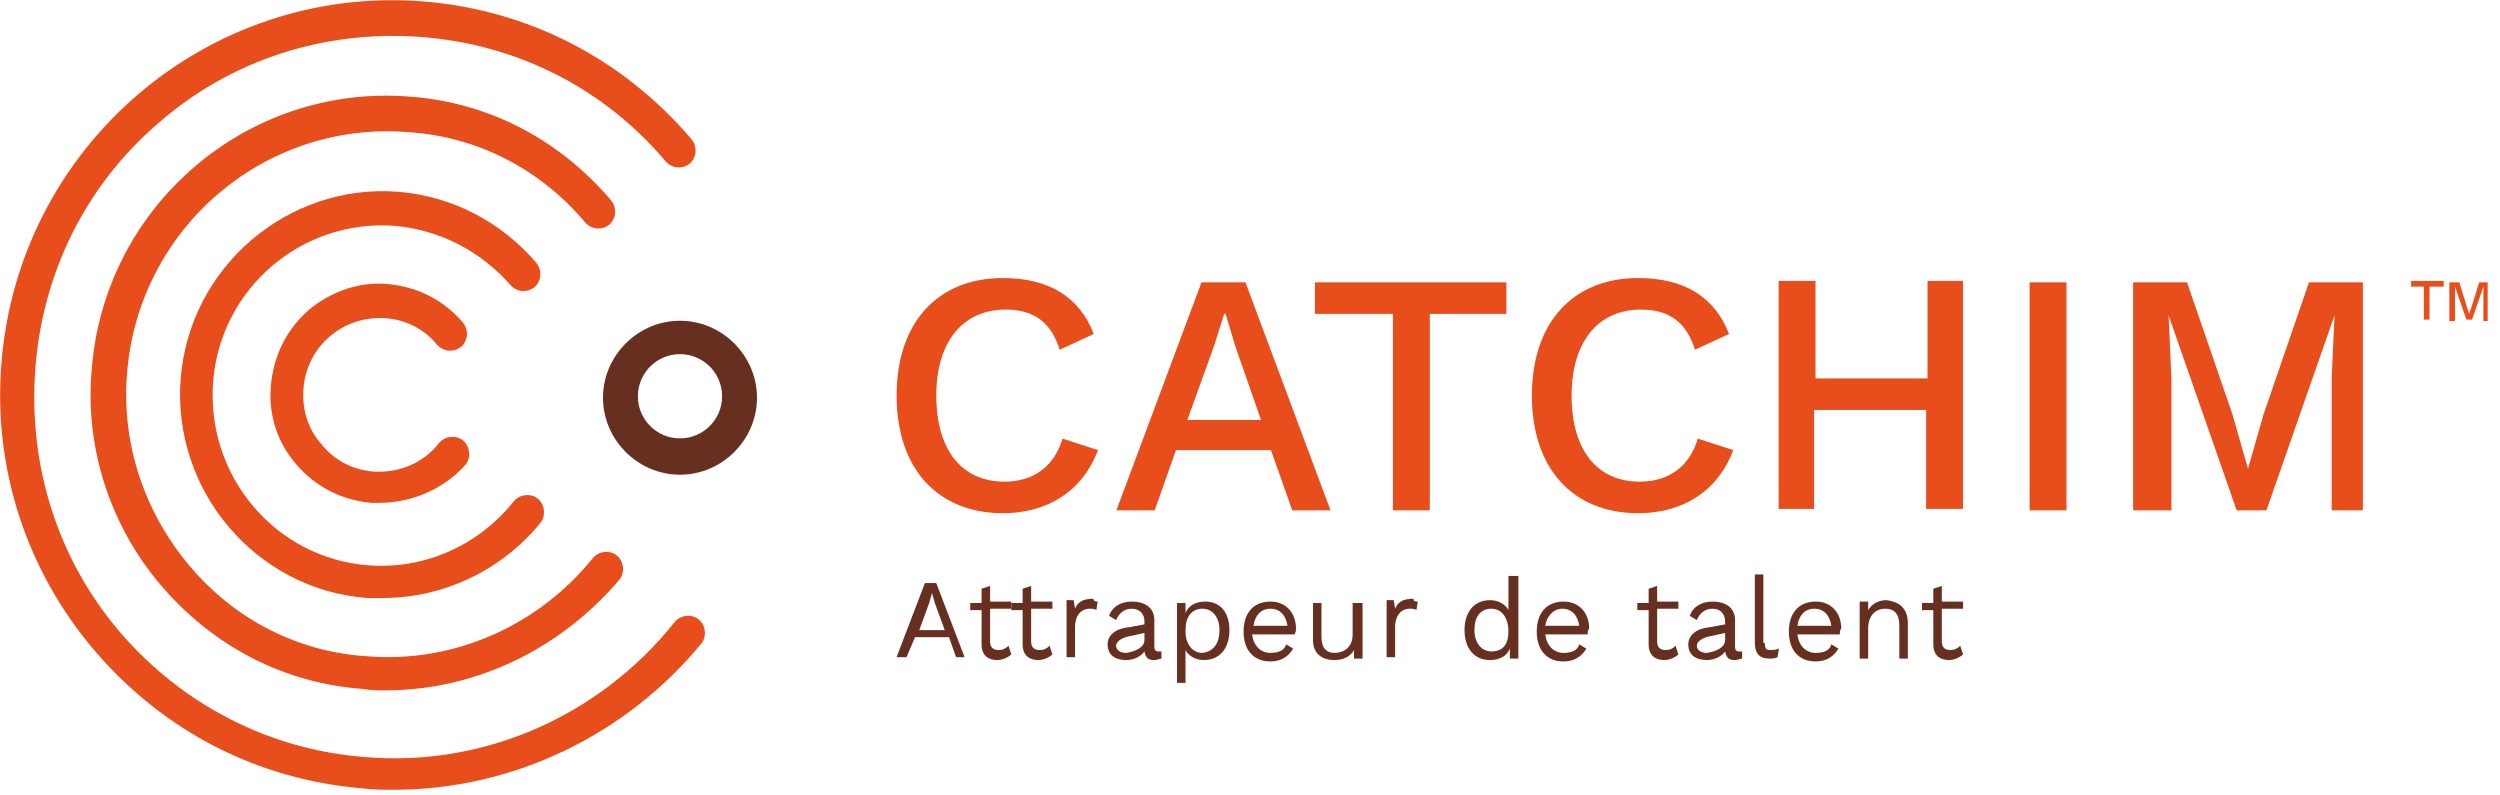 <?xml version="1.0" encoding="UTF-8"?>
<svg width="198px" height="63px" viewBox="0 0 198 63" version="1.1" xmlns="http://www.w3.org/2000/svg" xmlns:xlink="http://www.w3.org/1999/xlink">
    <!-- Generator: Sketch 63.1 (92452) - https://sketch.com -->
    <title>Group</title>
    <desc>Created with Sketch.</desc>
    <g id="Page-1" stroke="none" stroke-width="1" fill="none" fill-rule="evenodd">
        <g id="Group" fill-rule="nonzero">
            <g transform="translate(70.113, 21.339)" fill="#E84E1B">
                <g>
                    <path d="M9.322,19.306 C4.155,19.306 0.898,15.786 0.898,9.994 C0.898,4.202 4.155,0.681 9.322,0.681 C12.916,0.681 15.386,2.158 16.509,5.111 L13.814,6.36 C13.14,4.202 11.792,3.18 9.546,3.18 C6.177,3.18 4.043,5.678 4.043,9.994 C4.043,14.309 6.065,16.808 9.434,16.808 C11.68,16.808 13.365,15.672 14.039,13.401 L16.846,14.309 C15.611,17.603 12.803,19.306 9.322,19.306 Z" id="Path"></path>
                    <path d="M30.548,14.309 L23.023,14.309 L21.339,19.079 L18.306,19.079 L25.045,1.022 L28.526,1.022 L35.265,19.079 L32.233,19.079 L30.548,14.309 Z M29.762,11.925 L27.74,6.133 L26.954,3.521 L26.842,3.521 L26.056,6.019 L23.922,11.925 L29.762,11.925 L29.762,11.925 Z" id="Shape"></path>
                    <polygon id="Path" points="49.304 3.521 43.127 3.521 43.127 19.079 40.207 19.079 40.207 3.521 34.03 3.521 34.03 1.022 49.191 1.022 49.191 3.521"></polygon>
                    <path d="M59.636,19.306 C54.47,19.306 51.213,15.786 51.213,9.994 C51.213,4.202 54.47,0.681 59.636,0.681 C63.23,0.681 65.701,2.158 66.824,5.111 L64.128,6.36 C63.455,4.202 62.107,3.18 59.861,3.18 C56.491,3.18 54.358,5.678 54.358,9.994 C54.358,14.309 56.379,16.808 59.748,16.808 C61.995,16.808 63.679,15.672 64.353,13.401 L67.161,14.309 C65.925,17.603 63.118,19.306 59.636,19.306 Z" id="Path"></path>
                    <polygon id="Path" points="85.355 0.909 85.355 18.966 82.435 18.966 82.435 11.13 73.562 11.13 73.562 18.966 70.755 18.966 70.755 0.909 73.675 0.909 73.675 8.631 82.547 8.631 82.547 0.909"></polygon>
                    <polygon id="Path" points="93.553 19.079 90.633 19.079 90.633 1.022 93.553 1.022"></polygon>
                    <polygon id="Path" points="117.138 19.079 114.555 19.079 114.555 8.631 114.78 3.634 114.78 3.634 109.389 19.079 107.03 19.079 101.64 3.634 101.64 3.634 101.864 8.631 101.864 19.079 98.832 19.079 98.832 1.022 103.1 1.022 106.694 11.47 107.929 15.786 107.929 15.786 109.164 11.47 112.758 1.022 117.026 1.022 117.026 19.079"></polygon>
                </g>
                <g transform="translate(120.171, 0)" id="Path">
                    <polygon points="3.145 1.363 2.134 1.363 2.134 3.975 1.685 3.975 1.685 1.363 0.674 1.363 0.674 0.909 3.257 0.909 3.257 1.363"></polygon>
                    <polygon points="6.851 4.088 6.402 4.088 6.402 2.271 6.402 1.363 6.402 1.363 5.503 3.975 5.054 3.975 4.155 1.363 4.155 1.363 4.155 2.271 4.155 4.088 3.706 4.088 3.706 1.022 4.492 1.022 5.054 2.839 5.279 3.521 5.279 3.521 5.503 2.839 6.065 1.022 6.739 1.022 6.739 4.088"></polygon>
                </g>
            </g>
            <g transform="translate(70.113, 44.71)" fill="#662F1F">
                <path d="M5.048,5.758 L2.356,5.758 L1.683,7.339 L0.897,7.339 L3.141,1.468 L4.038,1.468 L6.282,7.339 L5.609,7.339 L5.048,5.758 Z M4.711,5.194 L3.926,3.048 L3.702,2.258 L3.702,2.258 L3.477,3.048 L2.692,5.194 L4.711,5.194 Z" id="Shape"></path>
                <path d="M9.983,7.113 C9.759,7.339 9.31,7.565 8.861,7.565 C8.188,7.565 7.628,7.226 7.628,6.323 L7.628,3.613 L6.73,3.613 L6.73,3.048 L7.628,3.048 L7.628,1.919 L8.301,1.694 L8.301,2.935 L9.983,2.935 L9.983,3.5 L8.301,3.5 L8.301,6.097 C8.301,6.548 8.525,6.774 8.974,6.774 C9.31,6.774 9.534,6.661 9.759,6.435 L9.983,7.113 Z" id="Path"></path>
                <path d="M13.236,7.113 C13.012,7.339 12.563,7.565 12.114,7.565 C11.441,7.565 10.88,7.226 10.88,6.323 L10.88,3.613 L9.983,3.613 L9.983,3.048 L10.88,3.048 L10.88,1.919 L11.554,1.694 L11.554,2.935 L13.236,2.935 L13.236,3.5 L11.554,3.5 L11.554,6.097 C11.554,6.548 11.778,6.774 12.227,6.774 C12.563,6.774 12.787,6.661 13.012,6.435 L13.236,7.113 Z" id="Path"></path>
                <path d="M16.826,2.935 L16.713,3.613 C16.601,3.5 16.377,3.5 16.152,3.5 C15.592,3.5 15.031,3.952 15.031,4.968 L15.031,7.339 L14.358,7.339 L14.358,2.823 L14.919,2.823 L15.031,3.5 C15.255,2.935 15.704,2.71 16.489,2.71 C16.489,2.935 16.713,2.935 16.826,2.935 Z" id="Path"></path>
                <path d="M21.873,6.887 L21.873,7.452 C21.761,7.452 21.537,7.565 21.312,7.565 C20.864,7.565 20.639,7.452 20.527,6.887 C20.191,7.339 19.63,7.565 19.069,7.565 C18.284,7.565 17.611,7.226 17.611,6.323 C17.611,5.645 18.172,5.081 19.293,4.968 L20.527,4.742 L20.527,4.516 C20.527,3.952 20.191,3.5 19.518,3.5 C18.957,3.5 18.508,3.839 18.284,4.403 L17.723,4.065 C17.947,3.387 18.62,2.935 19.518,2.935 C20.527,2.935 21.312,3.387 21.312,4.403 L21.312,6.548 C21.312,6.774 21.424,6.887 21.649,6.887 C21.649,6.887 21.761,6.887 21.873,6.887 Z M20.527,5.984 L20.527,5.419 L19.518,5.645 C18.732,5.758 18.284,6.097 18.284,6.435 C18.284,6.774 18.62,7 19.069,7 C19.854,6.887 20.527,6.548 20.527,5.984 Z" id="Shape"></path>
                <path d="M27.257,5.194 C27.257,6.661 26.472,7.565 25.238,7.565 C24.565,7.565 24.004,7.226 23.78,6.774 L23.78,9.371 L23.107,9.371 L23.107,3.048 L23.78,3.048 L23.78,3.839 C24.004,3.274 24.565,2.935 25.35,2.935 C26.472,2.935 27.257,3.726 27.257,5.194 Z M26.472,5.194 C26.472,4.177 25.911,3.5 25.126,3.5 C24.229,3.5 23.78,4.177 23.78,5.194 L23.78,5.306 C23.78,6.323 24.341,7 25.126,7 C26.023,6.887 26.472,6.21 26.472,5.194 Z" id="Shape"></path>
                <path d="M32.417,5.532 L29.052,5.532 C29.164,6.435 29.725,7 30.51,7 C31.183,7 31.632,6.774 31.744,6.323 L32.305,6.661 C31.968,7.226 31.408,7.677 30.51,7.677 C29.164,7.677 28.379,6.774 28.379,5.306 C28.379,3.839 29.164,2.935 30.51,2.935 C31.744,2.935 32.529,3.839 32.529,5.081 C32.529,5.194 32.529,5.306 32.417,5.532 Z M29.164,4.855 L31.856,4.855 C31.744,4.065 31.295,3.5 30.51,3.5 C29.725,3.5 29.276,4.065 29.164,4.855 Z" id="Shape"></path>
                <path d="M37.801,2.935 L37.801,7.452 L37.128,7.452 L37.128,6.774 C36.792,7.339 36.231,7.565 35.558,7.565 C34.661,7.565 33.875,7.113 33.875,5.984 L33.875,3.048 L34.548,3.048 L34.548,5.758 C34.548,6.661 34.997,7 35.558,7 C36.343,7 37.016,6.548 37.016,5.532 L37.016,3.048 L37.801,3.048 L37.801,2.935 Z" id="Path"></path>
                <path d="M42.176,2.935 L42.064,3.613 C41.952,3.5 41.727,3.5 41.503,3.5 C40.942,3.5 40.381,3.952 40.381,4.968 L40.381,7.339 L39.708,7.339 L39.708,2.823 L40.269,2.823 L40.381,3.5 C40.606,2.935 41.054,2.71 41.839,2.71 C41.839,2.935 41.952,2.935 42.176,2.935 Z" id="Path"></path>
                <path d="M50.14,0.903 L50.14,7.452 L49.467,7.452 L49.467,6.661 C49.243,7.226 48.682,7.565 47.897,7.565 C46.663,7.565 45.878,6.661 45.878,5.194 C45.878,3.726 46.663,2.823 47.897,2.823 C48.57,2.823 49.13,3.161 49.355,3.613 L49.355,0.903 L50.14,0.903 Z M49.355,5.306 L49.355,5.306 C49.355,4.177 48.794,3.5 48.009,3.5 C47.111,3.5 46.663,4.177 46.663,5.194 C46.663,6.21 47.224,6.887 48.009,6.887 C48.906,6.887 49.355,6.323 49.355,5.306 Z" id="Shape"></path>
                <path d="M55.636,5.532 L52.271,5.532 C52.383,6.435 52.944,7 53.729,7 C54.402,7 54.851,6.774 54.963,6.323 L55.524,6.661 C55.188,7.226 54.627,7.677 53.729,7.677 C52.383,7.677 51.598,6.774 51.598,5.306 C51.598,3.839 52.383,2.935 53.729,2.935 C54.963,2.935 55.749,3.839 55.749,5.081 C55.636,5.194 55.636,5.306 55.636,5.532 Z M52.271,4.855 L54.963,4.855 C54.851,4.065 54.402,3.5 53.617,3.5 C52.944,3.5 52.383,4.065 52.271,4.855 Z" id="Shape"></path>
                <path d="M62.815,7.113 C62.591,7.339 62.142,7.565 61.694,7.565 C61.021,7.565 60.46,7.226 60.46,6.323 L60.46,3.613 L59.562,3.613 L59.562,3.048 L60.46,3.048 L60.46,1.919 L61.133,1.694 L61.133,2.935 L62.815,2.935 L62.815,3.5 L61.133,3.5 L61.133,6.097 C61.133,6.548 61.357,6.774 61.806,6.774 C62.142,6.774 62.367,6.661 62.591,6.435 L62.815,7.113 Z" id="Path"></path>
                <path d="M67.863,6.887 L67.863,7.452 C67.751,7.452 67.526,7.565 67.302,7.565 C66.853,7.565 66.629,7.452 66.517,6.887 C66.18,7.339 65.62,7.565 65.059,7.565 C64.273,7.565 63.6,7.226 63.6,6.323 C63.6,5.645 64.161,5.081 65.283,4.968 L66.517,4.742 L66.517,4.516 C66.517,3.952 66.18,3.5 65.507,3.5 C64.946,3.5 64.498,3.839 64.273,4.403 L63.713,4.065 C63.937,3.387 64.61,2.935 65.507,2.935 C66.517,2.935 67.302,3.387 67.302,4.403 L67.302,6.548 C67.302,6.774 67.414,6.887 67.639,6.887 C67.639,6.887 67.751,6.887 67.863,6.887 Z M66.517,5.984 L66.517,5.419 L65.507,5.645 C64.722,5.758 64.273,6.097 64.273,6.435 C64.273,6.774 64.61,7 65.059,7 C65.844,6.887 66.517,6.548 66.517,5.984 Z" id="Shape"></path>
                <path d="M69.658,6.21 C69.658,6.661 69.77,6.774 70.106,6.774 C70.331,6.774 70.443,6.774 70.779,6.661 L70.667,7.339 C70.443,7.452 70.218,7.452 69.994,7.452 C69.321,7.452 68.872,7.113 68.872,6.21 L68.872,0.79 L69.545,0.79 L69.545,6.21 L69.658,6.21 Z" id="Path"></path>
                <path d="M75.603,5.532 L72.238,5.532 C72.35,6.435 72.911,7 73.696,7 C74.369,7 74.817,6.774 74.93,6.323 L75.49,6.661 C75.154,7.226 74.593,7.677 73.696,7.677 C72.35,7.677 71.565,6.774 71.565,5.306 C71.565,3.839 72.35,2.935 73.696,2.935 C74.93,2.935 75.715,3.839 75.715,5.081 C75.603,5.194 75.603,5.306 75.603,5.532 Z M72.238,4.855 L74.93,4.855 C74.817,4.065 74.369,3.5 73.584,3.5 C72.798,3.5 72.35,4.065 72.238,4.855 Z" id="Shape"></path>
                <path d="M80.987,4.629 L80.987,7.452 L80.314,7.452 L80.314,4.855 C80.314,3.839 79.865,3.5 79.192,3.5 C78.519,3.5 77.846,3.952 77.846,5.081 L77.846,7.452 L77.173,7.452 L77.173,2.935 L77.846,2.935 L77.846,3.613 C78.183,3.048 78.743,2.823 79.304,2.823 C80.202,2.935 80.987,3.387 80.987,4.629 Z" id="Path"></path>
                <path d="M85.361,7.113 C85.137,7.339 84.688,7.565 84.24,7.565 C83.567,7.565 83.006,7.226 83.006,6.323 L83.006,3.613 L82.109,3.613 L82.109,3.048 L83.006,3.048 L83.006,1.919 L83.679,1.694 L83.679,2.935 L85.361,2.935 L85.361,3.5 L83.679,3.5 L83.679,6.097 C83.679,6.548 83.903,6.774 84.352,6.774 C84.688,6.774 84.913,6.661 85.137,6.435 L85.361,7.113 Z" id="Path"></path>
            </g>
            <g fill="#E84E1B" id="Path">
                <path d="M31.185,62.55 C30.403,62.55 29.508,62.55 28.726,62.438 C20.455,61.763 12.966,57.938 7.489,51.525 C2.124,45.225 -0.559,37.125 0.112,28.8 C1.453,11.588 16.431,-1.238 33.532,0.113 C41.804,0.787 49.292,4.612 54.769,11.025 C55.216,11.588 55.216,12.375 54.658,12.938 C54.099,13.387 53.316,13.387 52.757,12.825 C47.839,6.975 40.909,3.487 33.309,2.925 C25.708,2.362 18.331,4.725 12.63,9.675 C6.818,14.625 3.353,21.6 2.794,29.25 C2.235,36.9 4.583,44.325 9.501,50.062 C14.419,55.8 21.349,59.4 28.95,59.962 C38.339,60.75 47.504,56.7 53.428,49.275 C53.875,48.712 54.769,48.6 55.328,49.05 C55.887,49.5 55.999,50.4 55.552,50.962 C49.628,58.163 40.686,62.55 31.185,62.55 Z"></path>
                <path d="M30.067,39.825 C29.844,39.825 29.62,39.825 29.397,39.825 C27.049,39.6 25.037,38.587 23.473,36.788 C21.908,34.987 21.237,32.737 21.461,30.488 C21.684,28.125 22.69,26.1 24.479,24.525 C26.267,23.062 28.502,22.275 30.738,22.5 C33.085,22.725 35.097,23.738 36.662,25.538 C37.109,26.1 37.109,26.887 36.55,27.45 C35.991,27.9 35.209,27.9 34.65,27.337 C33.644,26.1 32.191,25.312 30.514,25.2 C27.161,24.975 24.255,27.45 24.031,30.825 C23.92,32.4 24.367,33.975 25.485,35.212 C26.49,36.45 27.944,37.237 29.62,37.35 C31.632,37.462 33.532,36.675 34.762,35.1 C35.209,34.538 36.103,34.425 36.662,34.875 C37.221,35.325 37.333,36.225 36.885,36.788 C35.209,38.7 32.638,39.825 30.067,39.825 Z"></path>
                <path d="M30.291,47.362 C29.844,47.362 29.397,47.362 29.061,47.362 C20.231,46.688 13.636,38.812 14.307,30.038 C14.978,21.15 22.802,14.512 31.52,15.188 C35.768,15.525 39.68,17.55 42.474,20.812 C42.921,21.375 42.921,22.163 42.362,22.725 C41.804,23.175 41.021,23.175 40.462,22.613 C38.115,19.913 34.874,18.225 31.297,17.887 C23.92,17.325 17.437,22.837 16.878,30.262 C16.319,37.688 21.796,44.212 29.173,44.775 C33.644,45.112 37.891,43.2 40.686,39.712 C41.133,39.15 42.027,39.038 42.586,39.487 C43.145,39.938 43.257,40.837 42.81,41.4 C39.792,45.112 35.209,47.362 30.291,47.362 Z"></path>
                <path d="M30.514,54.675 C29.955,54.675 29.285,54.675 28.726,54.562 C22.467,54.112 16.878,51.188 12.742,46.35 C8.718,41.625 6.706,35.438 7.265,29.25 C8.271,16.312 19.56,6.638 32.415,7.65 C38.674,8.1 44.263,11.025 48.398,15.863 C48.845,16.425 48.845,17.212 48.286,17.775 C47.728,18.225 46.945,18.225 46.386,17.663 C42.81,13.387 37.78,10.8 32.303,10.463 C20.902,9.562 10.954,18.113 10.06,29.587 C9.613,35.1 11.401,40.5 14.978,44.775 C18.555,49.05 23.584,51.638 29.061,51.975 C35.88,52.538 42.586,49.612 46.945,44.212 C47.392,43.65 48.286,43.538 48.845,43.987 C49.404,44.438 49.516,45.337 49.069,45.9 C44.374,51.413 37.668,54.675 30.514,54.675 Z"></path>
            </g>
            <path d="M53.855,37.597 C50.519,37.597 47.758,34.836 47.758,31.5 C47.758,28.164 50.519,25.403 53.855,25.403 C57.191,25.403 59.952,28.164 59.952,31.5 C59.952,34.836 57.191,37.597 53.855,37.597 Z M53.855,28.049 C52.014,28.049 50.519,29.544 50.519,31.385 C50.519,33.226 52.014,34.721 53.855,34.721 C55.695,34.721 57.191,33.226 57.191,31.385 C57.191,29.544 55.695,28.049 53.855,28.049 Z" id="Shape" fill="#662F1F"></path>
        </g>
    </g>
</svg>